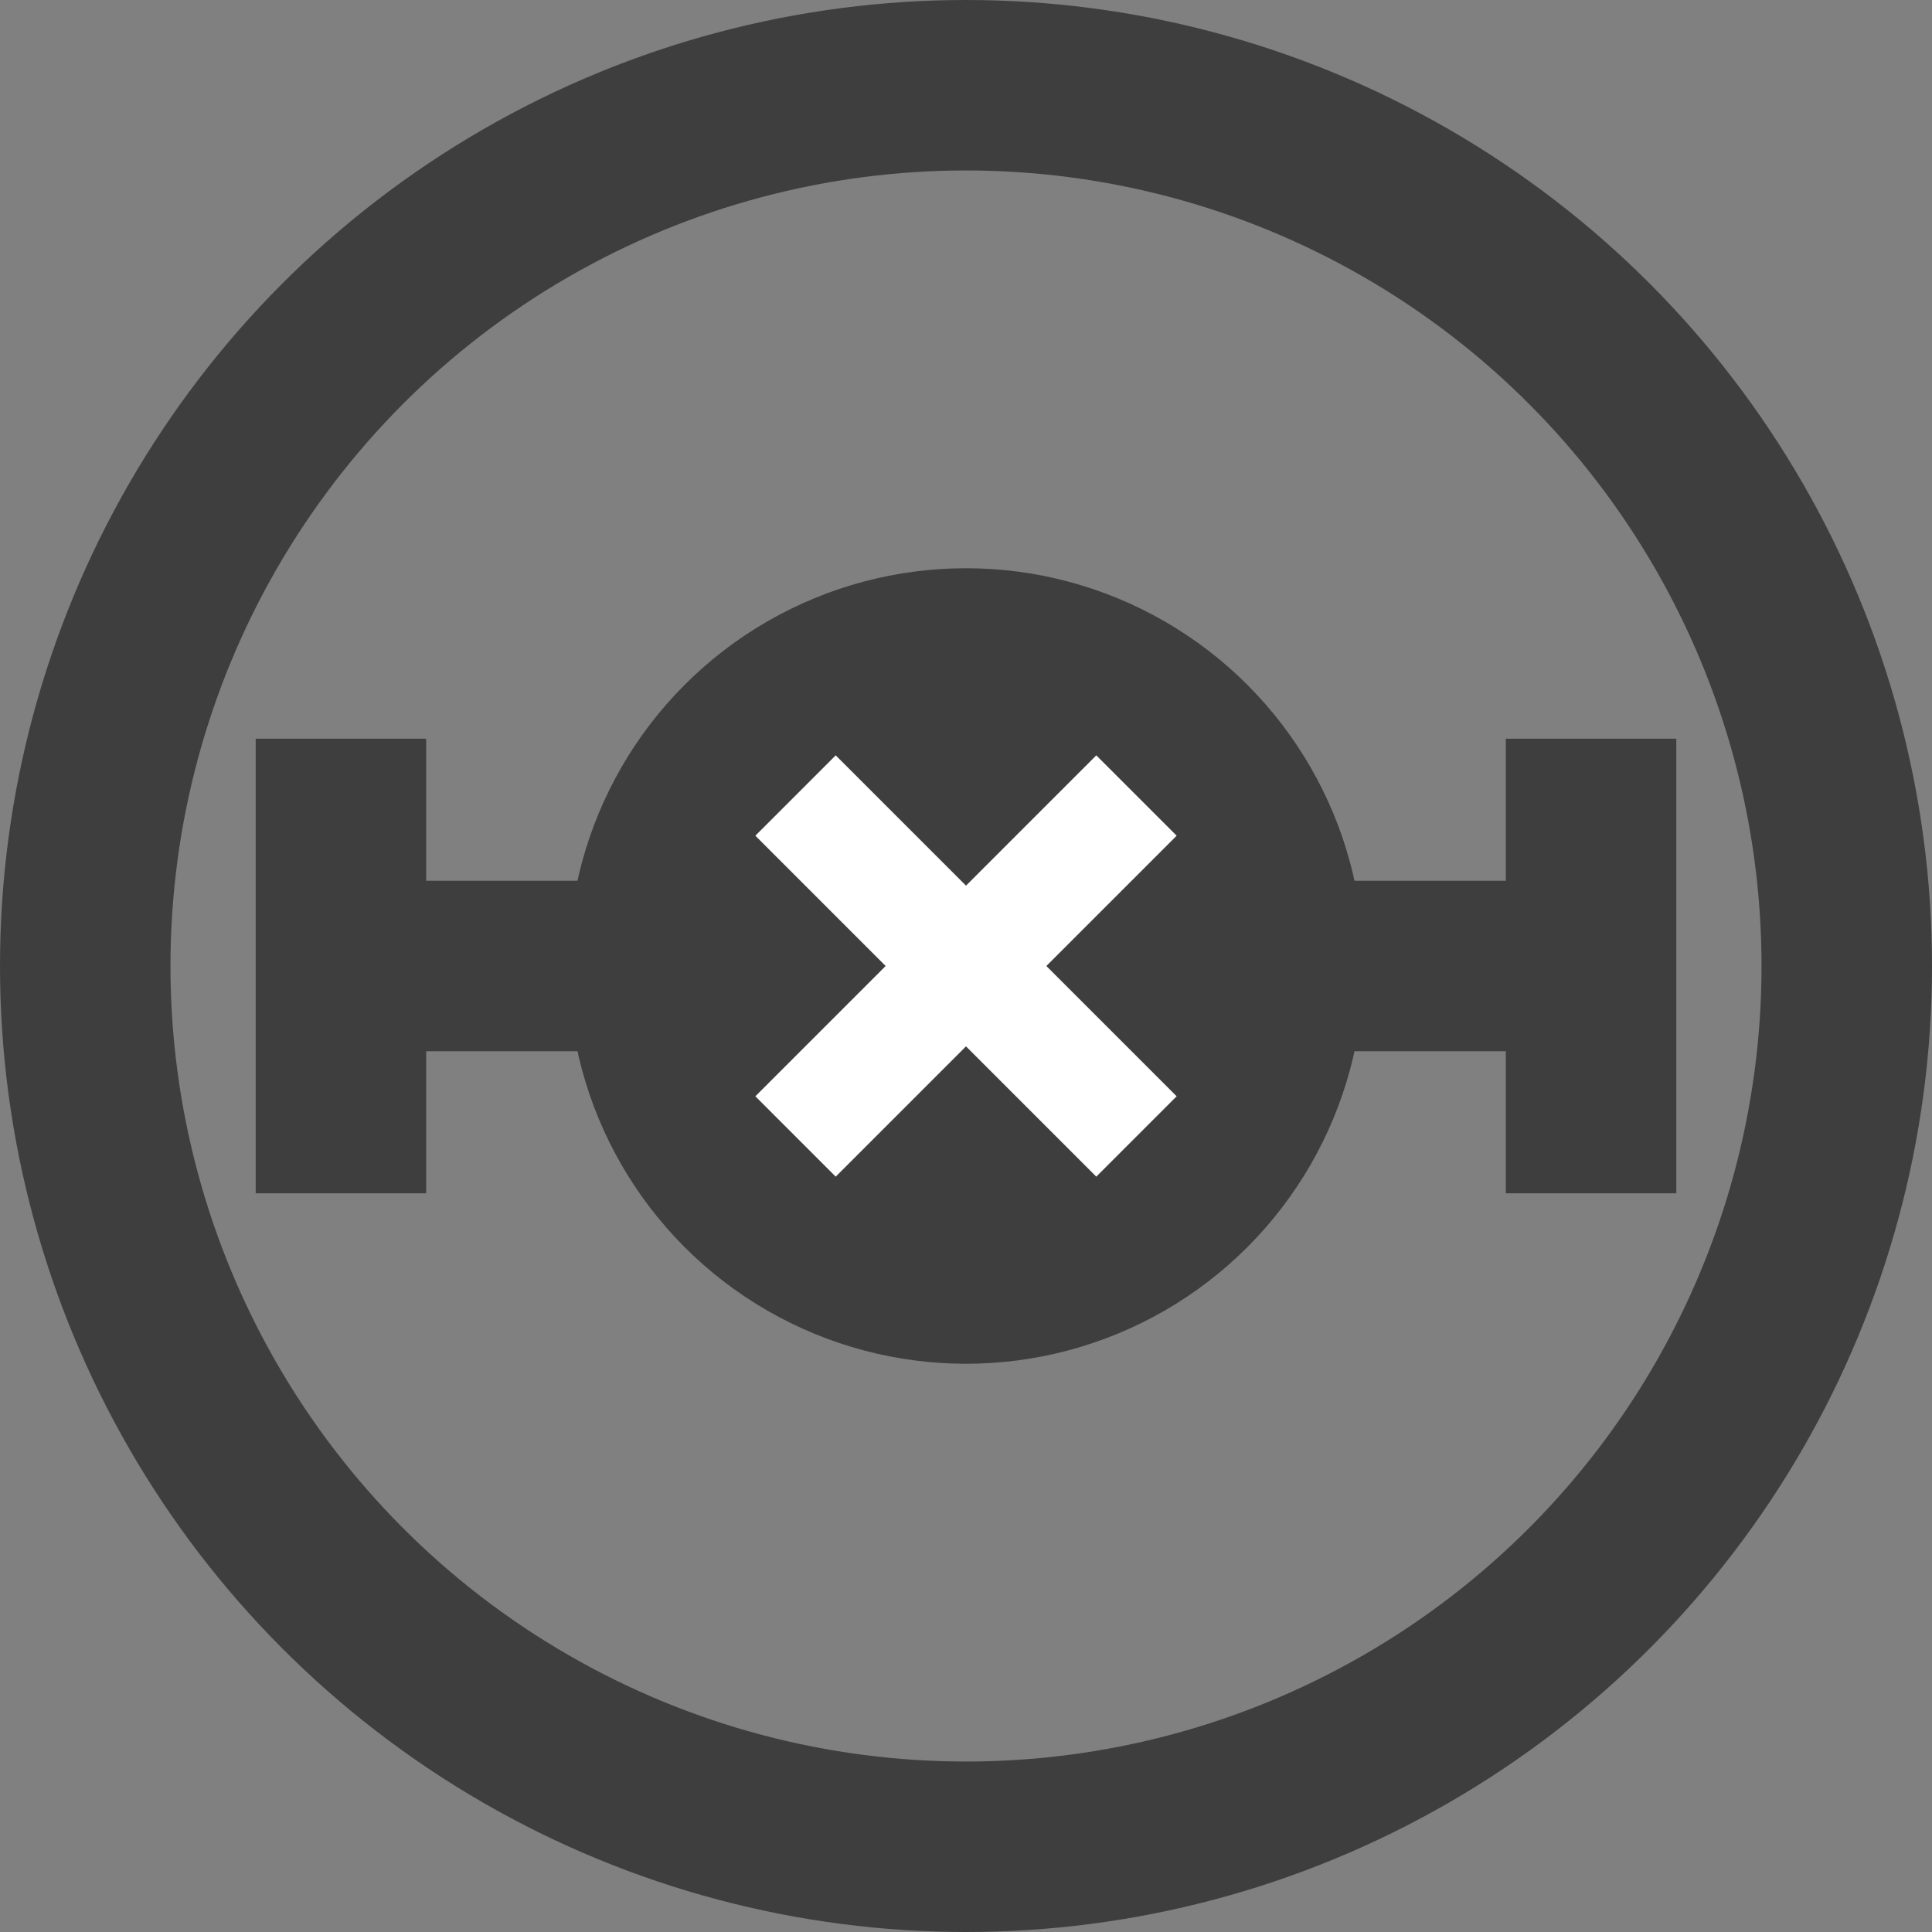 <svg viewBox="0 0 34 34" fill="none" xmlns="http://www.w3.org/2000/svg">
<rect x="0" y="0" width="34" height="34" fill="#808080" stroke="none"/>
<circle cx="17" cy="17" r="15.5" stroke="#3E3E3E" stroke-width="3"/>
<path d="M6 13V21M28 13V21" stroke="#3E3E3E" stroke-width="3"/>
<path d="M6.5 17H27.5" stroke="#3E3E3E" stroke-width="3"/>
<circle cx="17" cy="17" r="5.5" fill="#3E3E3E" stroke="#3E3E3E" stroke-width="3"/>
<path d="M14 14L20 20M20 14L14 20" stroke="white" stroke-width="2"/>
</svg>
